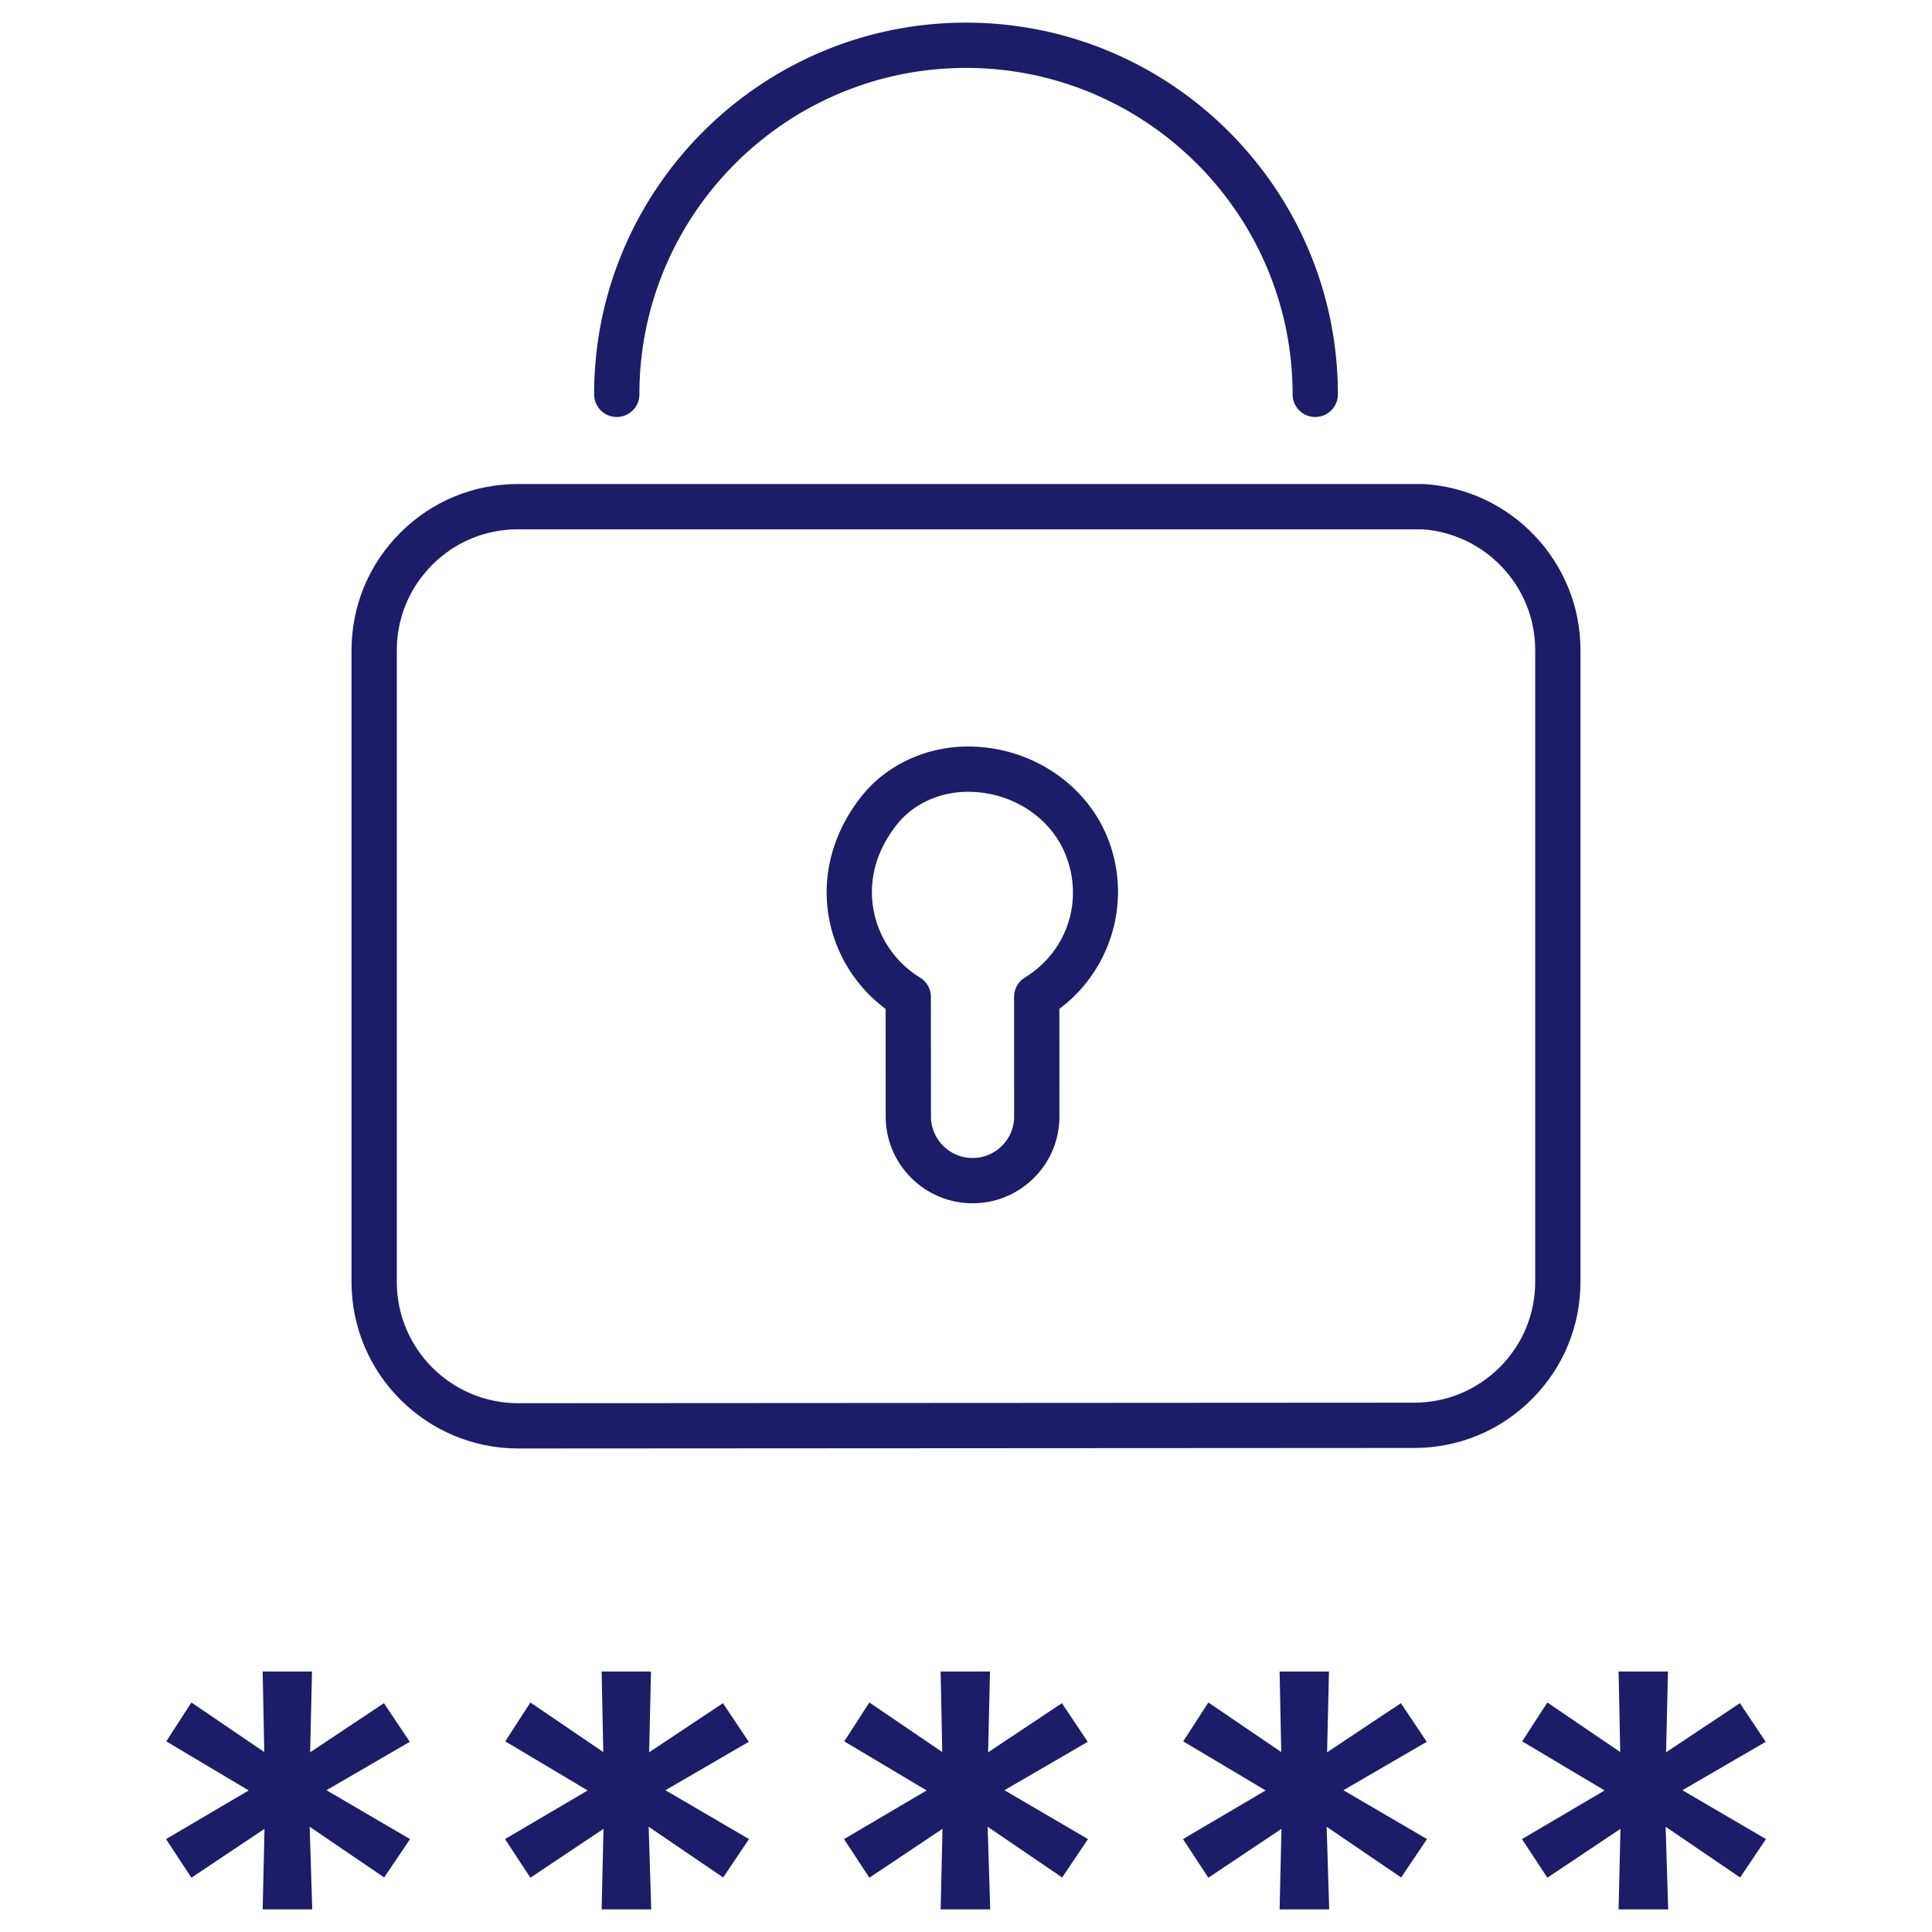 <svg xmlns="http://www.w3.org/2000/svg" viewBox="0 0 512 512" id="Login"><path d="M137.345 383.864c-24.367 0-44.188-19.792-44.188-44.119V172.433c-.025-11.77 4.55-22.857 12.883-31.209 8.336-8.354 19.42-12.955 31.209-12.955h239.785c.123 0 .247.004.37.012 23.236 1.435 41.438 20.748 41.438 43.97v167.358c.025 11.755-4.542 22.827-12.86 31.164-8.336 8.354-19.427 12.954-31.231 12.954l-237.406.137zm-.096-243.595c-8.579 0-16.646 3.35-22.715 9.431-6.065 6.079-9.396 14.148-9.377 22.721v167.325c0 17.711 14.438 32.119 32.184 32.119l237.406-.138c8.598 0 16.673-3.35 22.741-9.431 6.051-6.064 9.373-14.117 9.354-22.675V172.25c0-16.836-13.163-30.851-30.001-31.981H137.249z" fill="#1d1c68" class="color000000 svgShape"></path><path d="M257.733 318.879c-12.685 0-23.009-10.315-23.016-23.002l-.021-28.504c-7.913-5.877-13.331-14.572-15.05-24.32-1.967-11.155 1.13-22.556 8.719-32.1 6.537-8.217 17.054-13.121 28.132-13.121 16.767 0 31.787 10.084 37.375 25.093 6.009 16.146.486 34.28-13.128 44.428l.013 28.505a22.856 22.856 0 0 1-6.736 16.277 22.863 22.863 0 0 1-16.276 6.744h-.012zm-1.235-109.047c-7.455 0-14.46 3.212-18.74 8.591-6.946 8.735-7.256 17.082-6.293 22.546 1.322 7.501 5.83 14.101 12.366 18.108a6 6 0 0 1 2.864 5.111l.022 31.682c.003 6.071 4.946 11.009 11.019 11.009h.006c2.945 0 5.712-1.146 7.792-3.228s3.226-4.847 3.224-7.788l-.014-31.682a6.002 6.002 0 0 1 2.858-5.115c10.982-6.748 15.516-19.888 11.024-31.955-3.847-10.335-14.348-17.279-26.128-17.279zm92.056-99.323a6 6 0 0 1-6-6C342.554 56.808 303.726 18 256 18s-86.554 38.808-86.554 86.509a6 6 0 0 1-12 0C157.446 50.19 201.657 6 256 6s98.554 44.19 98.554 98.509a6 6 0 0 1-6 6zM108.661 487.376l-6.849 10.176-19.744-13.444.679 21.892H69.605l.494-21.338-19.374 12.951L44 487.376l21.903-12.889-21.842-13.012 6.664-10.299 19.312 13.136-.432-21.338h13.08l-.494 21.399 19.559-13.012 6.849 10.237-22.088 12.827 22.15 12.951zm89.835 0-6.849 10.176-19.744-13.444.679 21.892H159.44l.494-21.338-19.374 12.951-6.725-10.237 21.903-12.889-21.842-13.012 6.664-10.299 19.312 13.136-.432-21.338h13.08l-.494 21.399 19.559-13.012 6.849 10.237-22.088 12.827 22.15 12.951zm89.835 0-6.849 10.176-19.744-13.444.679 21.892h-13.142l.494-21.338-19.374 12.951-6.725-10.237 21.903-12.889-21.842-13.012 6.664-10.299 19.312 13.136-.432-21.338h13.08l-.494 21.399 19.559-13.012 6.849 10.237-22.088 12.827 22.15 12.951zm89.834 0-6.849 10.176-19.744-13.444.679 21.892h-13.142l.494-21.338-19.374 12.951-6.725-10.237 21.903-12.889-21.842-13.012 6.664-10.299 19.312 13.136-.432-21.338h13.08l-.494 21.399 19.559-13.012 6.849 10.237-22.088 12.827 22.15 12.951zm89.835 0-6.849 10.176-19.744-13.444.679 21.892h-13.142l.494-21.338-19.374 12.951-6.725-10.237 21.903-12.889-21.842-13.013 6.664-10.299 19.312 13.136-.432-21.338h13.08l-.494 21.399 19.559-13.012 6.849 10.237-22.088 12.827L468 487.376z" fill="#1d1c68" class="color000000 svgShape"></path></svg>